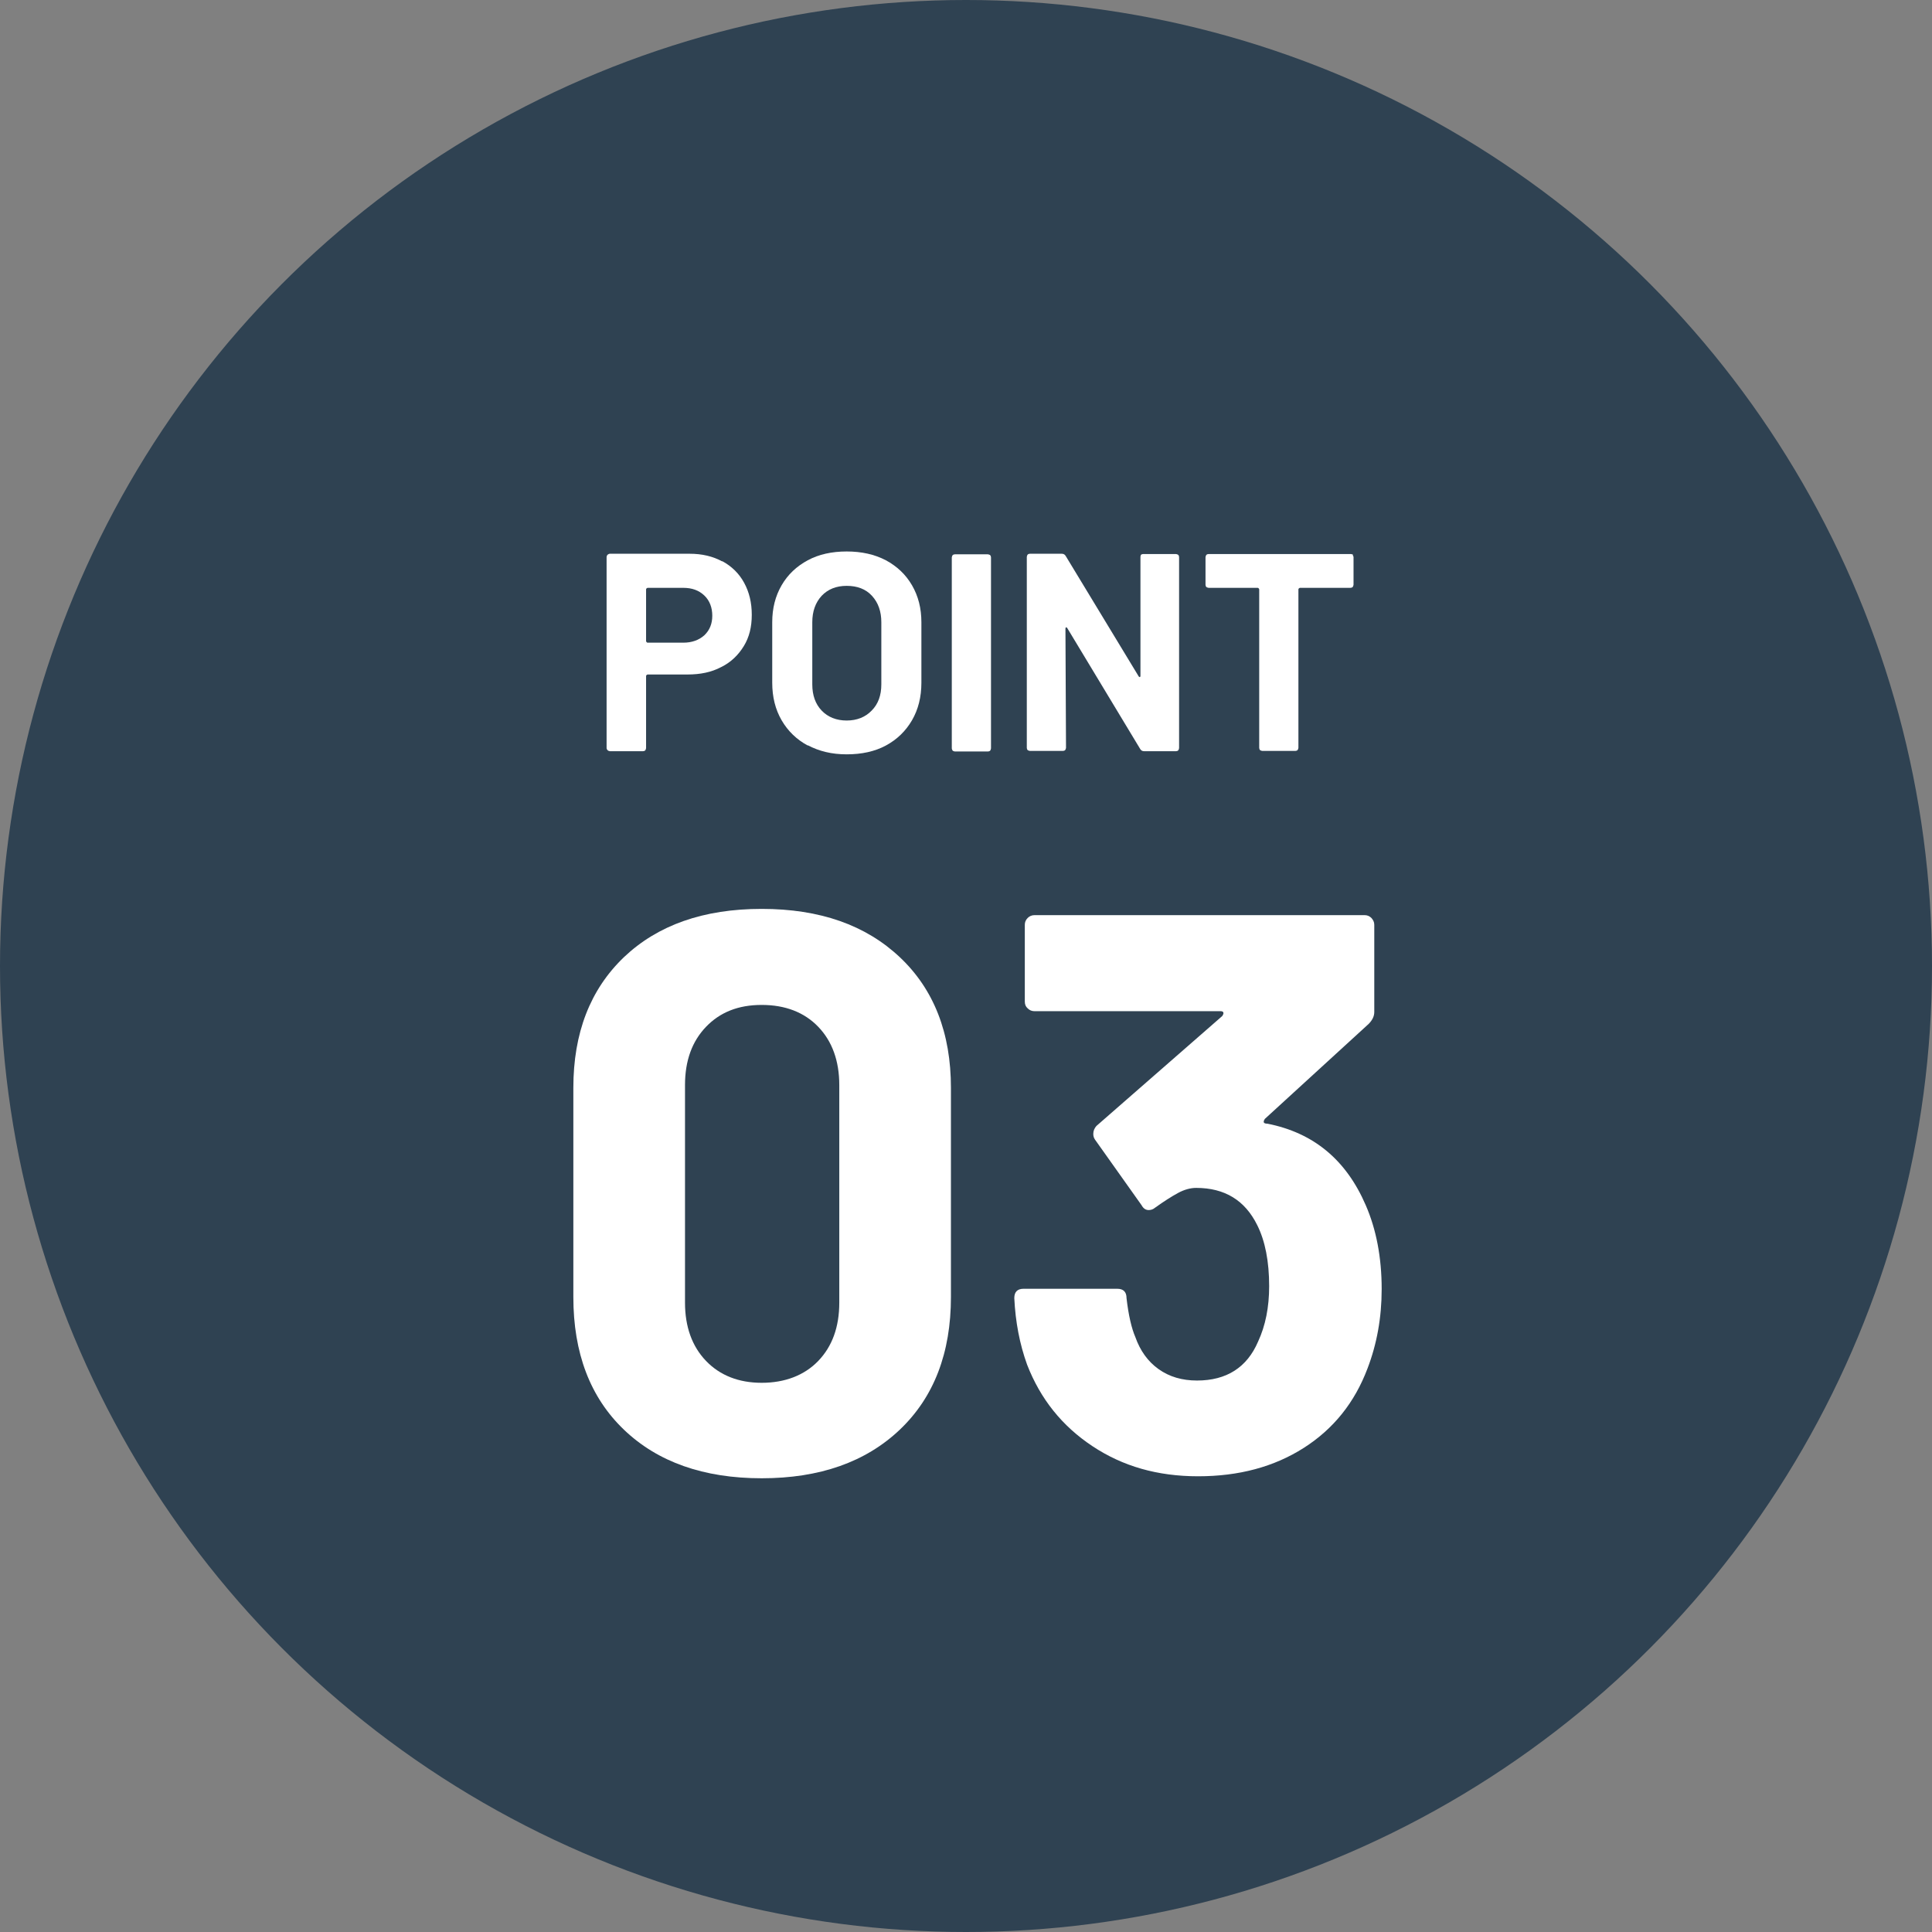 <?xml version="1.0" encoding="UTF-8"?><svg id="_レイヤー_2" xmlns="http://www.w3.org/2000/svg" viewBox="0 0 68 68"><rect x="0" y="0" width="68" height="68" fill="#808080" stroke="none"/><defs><style>.cls-1{fill:#fff;}.cls-2{fill:#2f4252;}</style></defs><g id="_レイヤー_1-2"><circle class="cls-2" cx="34" cy="34" r="34"/><g><path class="cls-1" d="m25.42,19.75c.33.18.59.43.77.76.18.33.27.7.27,1.13s-.09.79-.28,1.1-.45.57-.8.74c-.34.18-.73.26-1.18.26h-1.41s-.05.02-.05.05v2.54s-.01.06-.03.08-.05.03-.08.03h-1.16s-.06-.01-.08-.03c-.02-.02-.04-.05-.04-.08v-6.73s.01-.06.04-.08.05-.03.08-.03h2.8c.44,0,.82.09,1.15.27Zm-.63,2.61c.19-.18.28-.41.28-.69s-.09-.53-.28-.71-.43-.27-.74-.27h-1.26s-.05.02-.05.05v1.83s.02.05.05.05h1.26c.3,0,.55-.09.74-.26Z"/><path class="cls-1" d="m28.43,26.24c-.39-.21-.7-.51-.92-.89-.22-.38-.33-.82-.33-1.32v-2.13c0-.49.11-.92.33-1.3.22-.38.53-.67.92-.88.39-.21.85-.31,1.37-.31s.98.1,1.38.31c.39.21.7.5.92.88.22.38.33.81.33,1.3v2.13c0,.5-.11.94-.33,1.32-.22.38-.53.68-.92.89s-.85.31-1.38.31-.97-.11-1.37-.32Zm2.25-1.23c.23-.23.34-.54.34-.92v-2.19c0-.38-.11-.69-.33-.93-.22-.24-.52-.35-.89-.35s-.66.12-.88.35c-.22.24-.33.55-.33.93v2.19c0,.38.11.69.33.92.22.23.52.35.88.35s.66-.12.88-.35Z"/><path class="cls-1" d="m33.53,26.42s-.03-.05-.03-.08v-6.72s.01-.06.03-.08c.02-.02.05-.03.08-.03h1.16s.06.01.08.03c.02.02.03.05.03.08v6.72s-.01.06-.03.08-.05.03-.08.03h-1.16s-.06-.01-.08-.03Z"/><path class="cls-1" d="m40.15,19.53s.05-.03.08-.03h1.16s.06.01.08.03c.02.02.03.05.03.08v6.72s-.01.06-.03.08c-.02.02-.05.03-.08.03h-1.12c-.07,0-.11-.03-.14-.08l-2.57-4.26s-.03-.03-.04-.02-.02.02-.02.04l.02,4.2s-.01.06-.03.08-.05.03-.08.03h-1.16s-.06-.01-.08-.03-.03-.05-.03-.08v-6.72s.01-.06.03-.08c.02-.02.05-.03.08-.03h1.12c.07,0,.11.03.14.08l2.57,4.24s.03.03.04.02c.01,0,.02-.02.02-.04v-4.18s0-.06.02-.08Z"/><path class="cls-1" d="m47.61,19.53s.03.05.03.08v.97s-.01.06-.03.08c-.02.02-.05.03-.08.03h-1.78s-.05.02-.05.05v5.58s-.01.06-.03.08-.05.03-.08.03h-1.16s-.06-.01-.08-.03-.03-.05-.03-.08v-5.58s-.02-.05-.05-.05h-1.73s-.06-.01-.08-.03c-.02-.02-.03-.05-.03-.08v-.97s.01-.06.03-.08c.02-.02.05-.03.08-.03h5.01s.06.01.08.03Z"/></g><g><path class="cls-1" d="m21.96,50.32c-1.19-1.14-1.78-2.7-1.78-4.67v-7.36c0-1.93.59-3.46,1.78-4.6,1.19-1.13,2.8-1.7,4.85-1.7s3.66.57,4.86,1.7c1.2,1.13,1.8,2.67,1.8,4.6v7.36c0,1.97-.6,3.53-1.8,4.67s-2.82,1.71-4.86,1.71-3.66-.57-4.85-1.71Zm6.84-2.42c.49-.51.74-1.19.74-2.05v-7.66c0-.85-.25-1.54-.74-2.05-.49-.51-1.16-.77-1.99-.77s-1.47.26-1.96.77c-.49.51-.74,1.19-.74,2.05v7.66c0,.85.25,1.54.74,2.05.49.51,1.15.77,1.96.77s1.5-.26,1.99-.77Z"/><path class="cls-1" d="m48.63,45.38c0,1-.17,1.93-.5,2.79-.45,1.19-1.19,2.12-2.24,2.79-1.05.67-2.29,1-3.72,1s-2.65-.35-3.72-1.06c-1.07-.71-1.83-1.66-2.3-2.87-.26-.72-.41-1.5-.45-2.34,0-.22.11-.33.33-.33h3.29c.22,0,.33.11.33.33.07.61.18,1.07.31,1.37.17.48.44.86.82,1.13.38.27.83.4,1.35.4,1.04,0,1.76-.46,2.15-1.37.26-.56.39-1.21.39-1.95,0-.87-.14-1.59-.42-2.15-.43-.87-1.14-1.31-2.15-1.31-.2,0-.42.06-.64.18-.22.12-.49.29-.81.52-.07.06-.15.08-.22.08-.11,0-.19-.06-.25-.17l-1.64-2.31c-.04-.06-.06-.12-.06-.2,0-.11.04-.2.11-.28l4.43-3.87s.05-.07.04-.11c0-.04-.04-.06-.1-.06h-6.55c-.09,0-.17-.03-.24-.1-.07-.06-.1-.14-.1-.24v-2.7c0-.09.03-.17.1-.24.06-.06.14-.1.24-.1h11.62c.09,0,.17.03.24.1.06.07.1.14.1.24v3.07c0,.15-.07.29-.2.42l-3.65,3.34s-.05.07-.04.11c0,.04.05.06.13.06,1.62.32,2.77,1.27,3.46,2.87.37.85.56,1.84.56,2.95Z"/></g></g></svg>